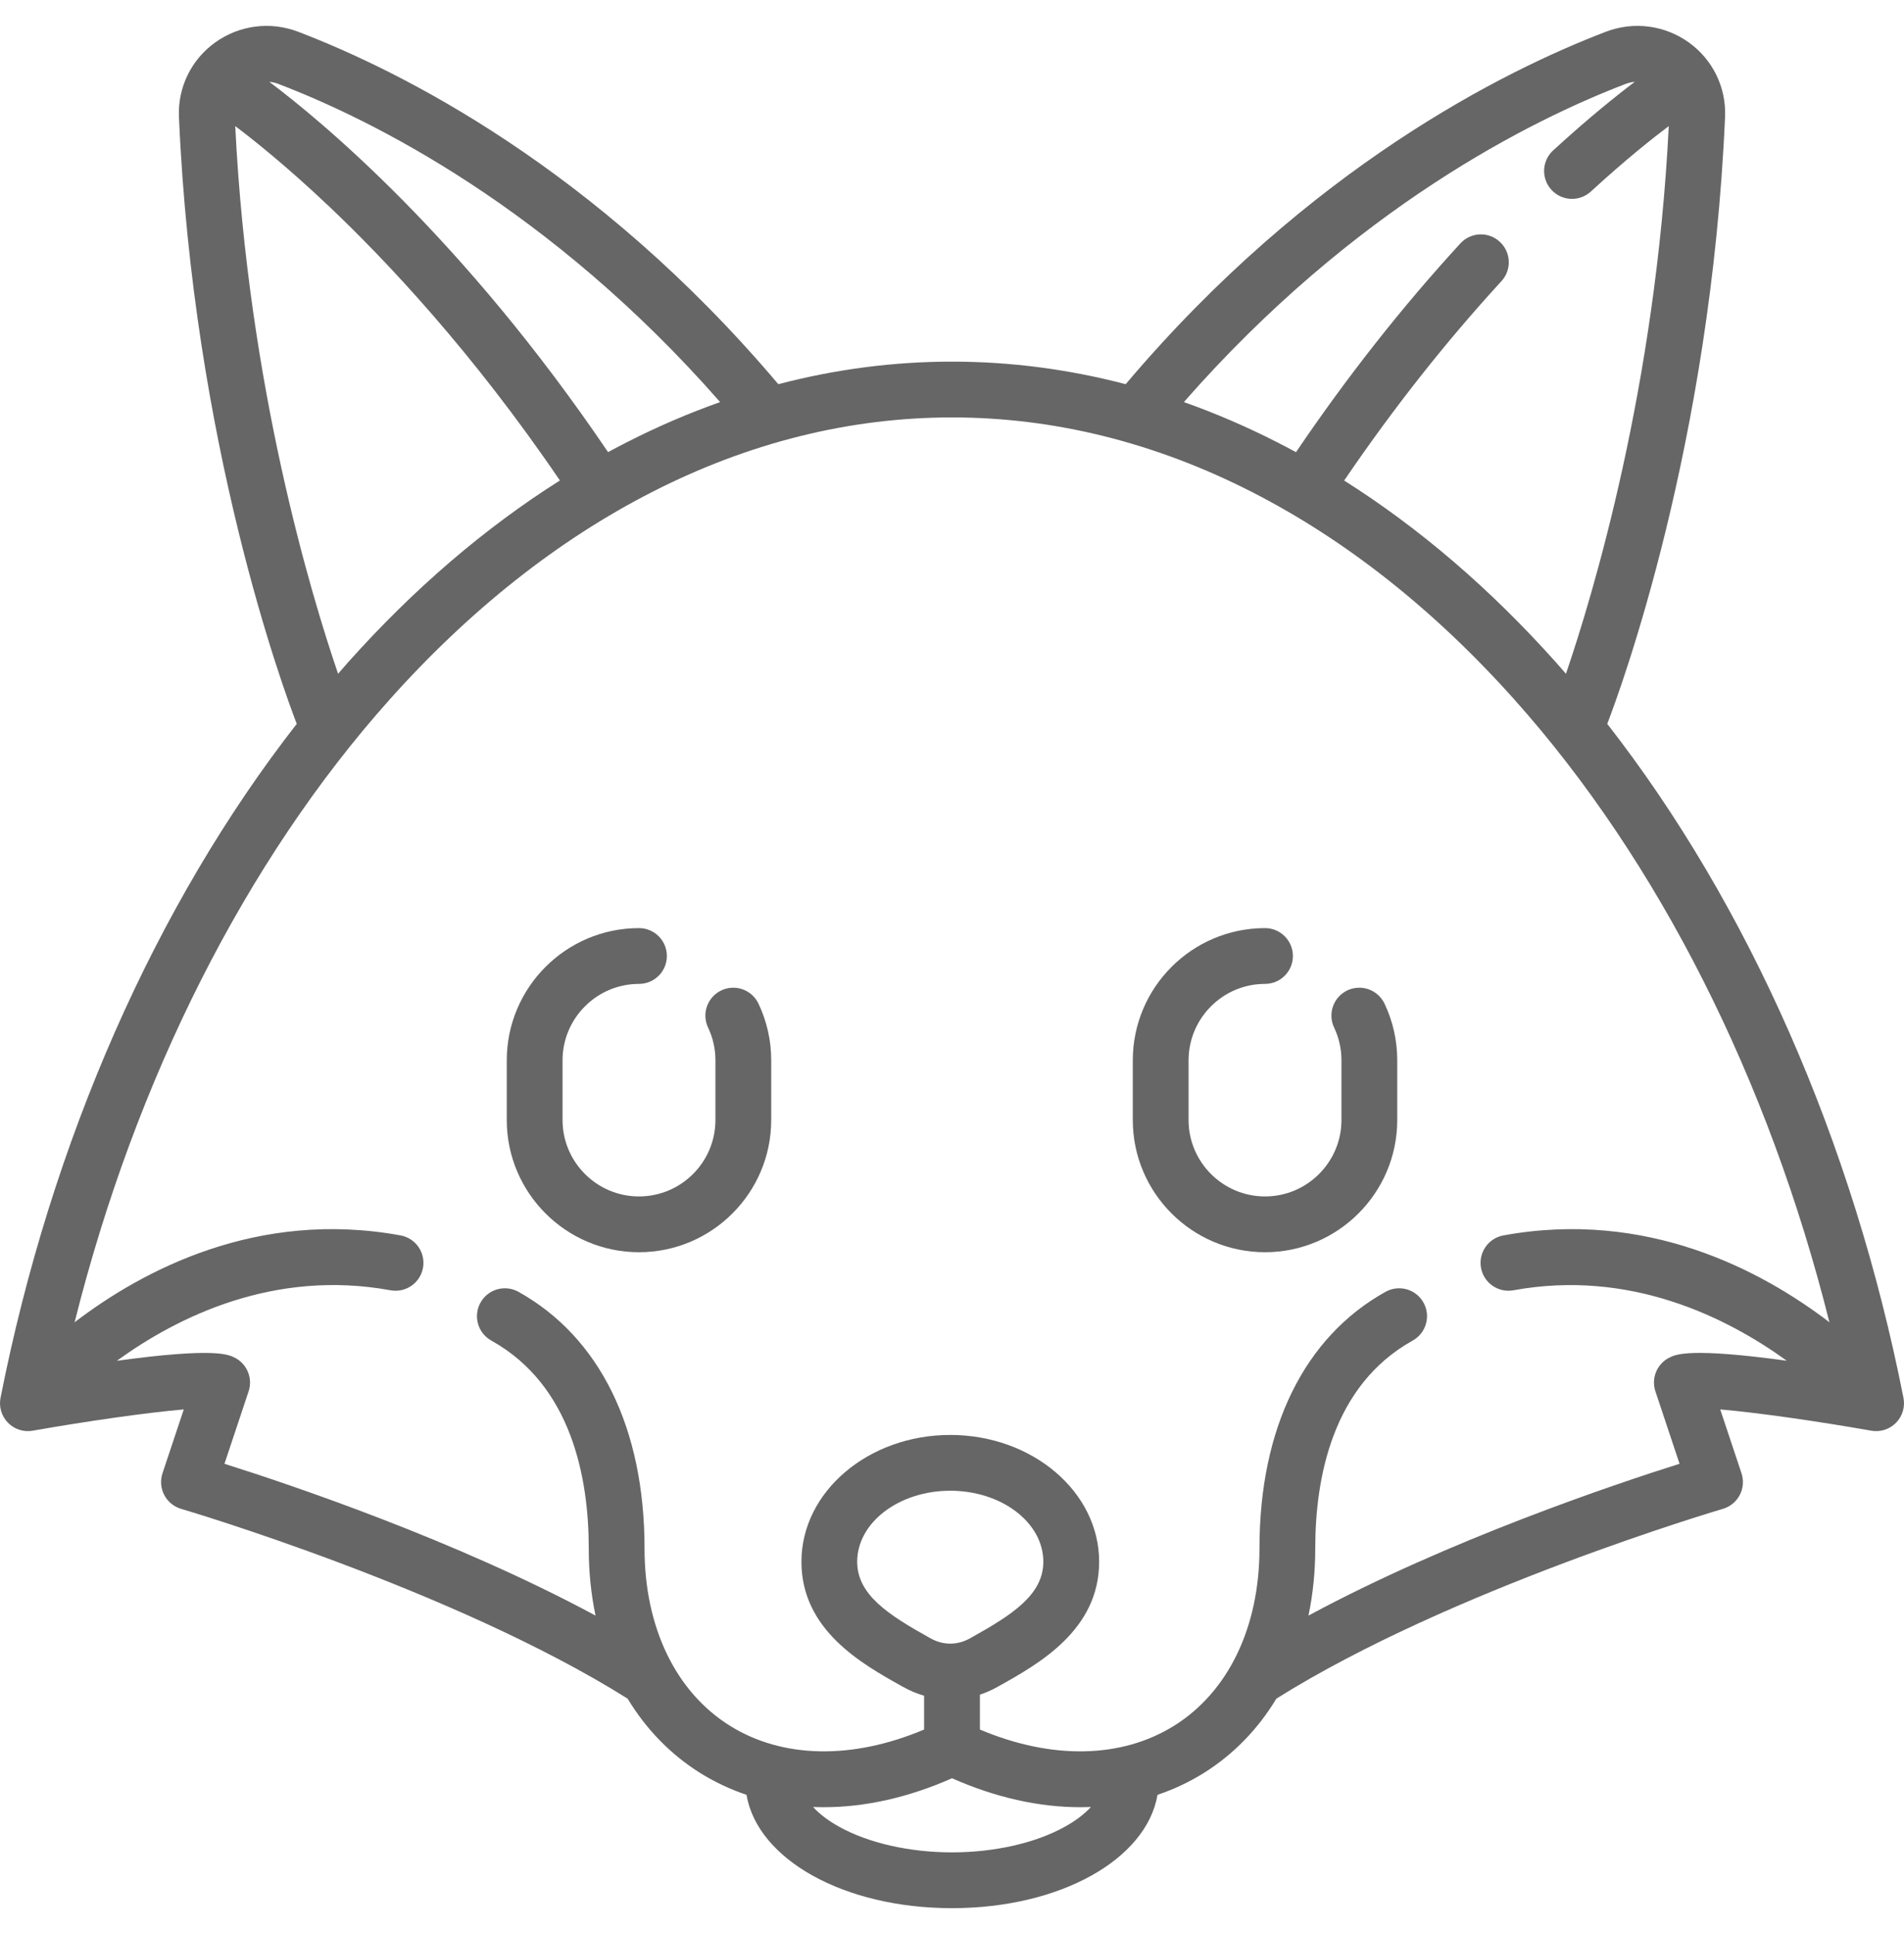 <svg width="64" height="65" viewBox="0 0 64 65" fill="none" xmlns="http://www.w3.org/2000/svg">
<g clip-path="url(#clip0_5051_3758)">
<path d="M63.982 46.978C62.276 38.348 58.774 30.413 54.025 24.328C54.476 23.158 57.506 14.939 57.985 3.928C58.028 2.943 57.575 2.009 56.773 1.431C55.96 0.845 54.916 0.709 53.979 1.067C50.577 2.367 43.999 5.627 37.838 12.912C35.916 12.409 33.966 12.154 32 12.154C30.034 12.154 28.084 12.409 26.162 12.912C20.002 5.627 13.424 2.367 10.021 1.067C9.084 0.709 8.04 0.845 7.227 1.431C6.425 2.009 5.972 2.943 6.015 3.929C6.494 14.939 9.524 23.158 9.975 24.328C5.226 30.413 1.724 38.348 0.018 46.978C-0.042 47.281 0.051 47.595 0.268 47.816C0.484 48.037 0.795 48.137 1.1 48.083C2.884 47.769 4.948 47.472 6.177 47.369L5.462 49.514C5.382 49.755 5.403 50.019 5.521 50.245C5.639 50.471 5.844 50.638 6.088 50.71C6.18 50.737 15.246 53.415 21.097 57.089C21.713 58.109 22.533 58.959 23.534 59.586C24.024 59.892 24.546 60.137 25.092 60.321C25.464 62.492 28.364 64.13 32 64.13C35.636 64.13 38.536 62.492 38.908 60.321C39.454 60.137 39.976 59.892 40.466 59.586C41.467 58.959 42.287 58.109 42.903 57.089C48.754 53.415 57.82 50.737 57.912 50.71C58.156 50.638 58.361 50.471 58.479 50.245C58.597 50.019 58.618 49.755 58.538 49.514L57.823 47.369C59.052 47.472 61.117 47.769 62.9 48.083C63.205 48.137 63.516 48.037 63.733 47.816C63.949 47.595 64.042 47.281 63.982 46.978ZM54.648 2.819C54.748 2.78 54.85 2.759 54.951 2.75C54.367 3.19 53.412 3.95 52.206 5.056C51.825 5.406 51.799 5.999 52.15 6.38C52.334 6.582 52.587 6.684 52.84 6.684C53.067 6.684 53.294 6.602 53.474 6.437C54.634 5.372 55.553 4.644 56.093 4.238C55.659 12.991 53.537 20.011 52.637 22.644C52.524 22.514 52.411 22.384 52.297 22.256C50.093 19.79 47.707 17.745 45.182 16.15C46.815 13.748 48.59 11.495 50.469 9.449C50.819 9.068 50.794 8.475 50.412 8.125C50.031 7.774 49.438 7.799 49.088 8.181C47.121 10.322 45.265 12.682 43.563 15.197C43.352 15.082 43.141 14.971 42.929 14.863C41.896 14.336 40.85 13.887 39.794 13.513C45.527 6.975 51.511 4.017 54.648 2.819ZM9.352 2.819C12.489 4.017 18.473 6.976 24.206 13.513C23.15 13.887 22.104 14.336 21.071 14.863C20.86 14.97 20.649 15.081 20.439 15.195C15.549 7.971 10.752 4.024 9.052 2.75C9.152 2.759 9.253 2.781 9.352 2.819ZM7.907 4.238C8.525 4.703 9.64 5.591 11.047 6.923C12.989 8.761 15.886 11.833 18.82 16.148C16.294 17.744 13.908 19.789 11.703 22.256C11.589 22.384 11.476 22.514 11.364 22.644C10.463 20.011 8.341 12.991 7.907 4.238ZM35.795 61.393C34.811 61.941 33.428 62.255 32 62.255C30.572 62.255 29.189 61.941 28.205 61.393C27.839 61.19 27.544 60.964 27.33 60.729C27.449 60.733 27.569 60.737 27.689 60.737C29.076 60.737 30.54 60.412 32 59.764C33.46 60.412 34.923 60.737 36.311 60.737C36.431 60.737 36.551 60.733 36.67 60.729C36.455 60.964 36.161 61.19 35.795 61.393ZM31.229 55.034C29.86 54.269 28.813 53.596 28.813 52.487C28.813 51.171 30.217 50.101 31.942 50.101C33.667 50.101 35.07 51.171 35.07 52.487C35.071 53.597 34.024 54.269 32.655 55.034L32.609 55.06C32.179 55.3 31.705 55.3 31.275 55.06L31.229 55.034ZM49.782 42.611C49.875 43.12 50.363 43.457 50.873 43.364C54.777 42.65 58.027 44.263 60.059 45.732C56.828 45.289 56.341 45.518 56.131 45.618C55.703 45.821 55.494 46.312 55.644 46.761L56.455 49.195C54.272 49.884 48.694 51.756 43.982 54.297C44.132 53.583 44.21 52.828 44.21 52.041C44.21 49.685 44.779 46.56 47.486 45.054C47.938 44.802 48.101 44.231 47.849 43.779C47.598 43.326 47.027 43.164 46.574 43.415C43.841 44.936 42.335 48 42.335 52.041C42.335 54.686 41.291 56.857 39.471 57.996C37.702 59.104 35.346 59.145 32.938 58.127V56.956C33.137 56.889 33.333 56.803 33.523 56.697L33.57 56.671C34.914 55.92 36.946 54.785 36.946 52.487C36.946 50.138 34.701 48.226 31.942 48.226C29.183 48.226 26.939 50.138 26.939 52.487C26.939 54.785 28.97 55.92 30.314 56.671L30.361 56.697C30.588 56.824 30.823 56.921 31.062 56.99V58.127C28.654 59.145 26.298 59.104 24.529 57.996C22.709 56.857 21.665 54.686 21.665 52.041C21.665 48 20.159 44.937 17.426 43.415C16.973 43.164 16.402 43.326 16.151 43.779C15.899 44.231 16.061 44.802 16.514 45.054C19.221 46.561 19.79 49.685 19.79 52.041C19.79 52.828 19.868 53.583 20.018 54.297C15.306 51.757 9.728 49.884 7.545 49.196L8.356 46.762C8.506 46.312 8.297 45.822 7.869 45.618C7.659 45.519 7.171 45.289 3.928 45.734C5.954 44.264 9.203 42.647 13.127 43.364C13.636 43.458 14.125 43.12 14.218 42.611C14.311 42.102 13.974 41.613 13.464 41.52C8.65 40.639 4.793 42.692 2.508 44.439C4.554 36.272 8.26 28.921 13.101 23.506C15.796 20.491 18.765 18.145 21.924 16.533C25.179 14.871 28.57 14.029 32 14.029C35.43 14.029 38.821 14.871 42.077 16.533C45.236 18.145 48.204 20.491 50.899 23.506C55.74 28.92 59.447 36.271 61.493 44.439C59.207 42.692 55.351 40.639 50.536 41.52C50.026 41.613 49.689 42.101 49.782 42.611Z" fill="#666666"/>
<path d="M25.495 33.73C25.272 33.263 24.713 33.064 24.246 33.286C23.778 33.508 23.579 34.068 23.801 34.535C23.965 34.88 24.048 35.251 24.048 35.637V37.641C24.048 39.058 22.896 40.21 21.479 40.21C20.062 40.21 18.909 39.058 18.909 37.641V35.637C18.909 34.22 20.062 33.067 21.479 33.067C21.996 33.067 22.416 32.647 22.416 32.13C22.416 31.612 21.996 31.192 21.479 31.192C19.028 31.192 17.034 33.186 17.034 35.637V37.641C17.034 40.091 19.028 42.085 21.479 42.085C23.929 42.085 25.923 40.091 25.923 37.641V35.637C25.923 34.97 25.779 34.329 25.495 33.73Z" fill="#666666"/>
<path d="M46.538 33.73C46.315 33.263 45.756 33.064 45.288 33.286C44.821 33.508 44.622 34.068 44.844 34.535C45.008 34.88 45.091 35.251 45.091 35.637V37.641C45.091 39.058 43.938 40.21 42.522 40.21C41.105 40.21 39.952 39.058 39.952 37.641V35.637C39.952 34.22 41.105 33.067 42.522 33.067C43.039 33.067 43.459 32.647 43.459 32.13C43.459 31.612 43.039 31.192 42.522 31.192C40.071 31.192 38.077 33.186 38.077 35.637V37.641C38.077 40.091 40.071 42.085 42.522 42.085C44.972 42.085 46.966 40.091 46.966 37.641V35.637C46.966 34.97 46.822 34.329 46.538 33.73Z" fill="#666666"/>
</g>
<defs>
<clipPath id="clip0_5051_3758">
<rect width="64" height="64" fill="white" transform="translate(0 0.5)"/>
</clipPath>
</defs>
</svg>
